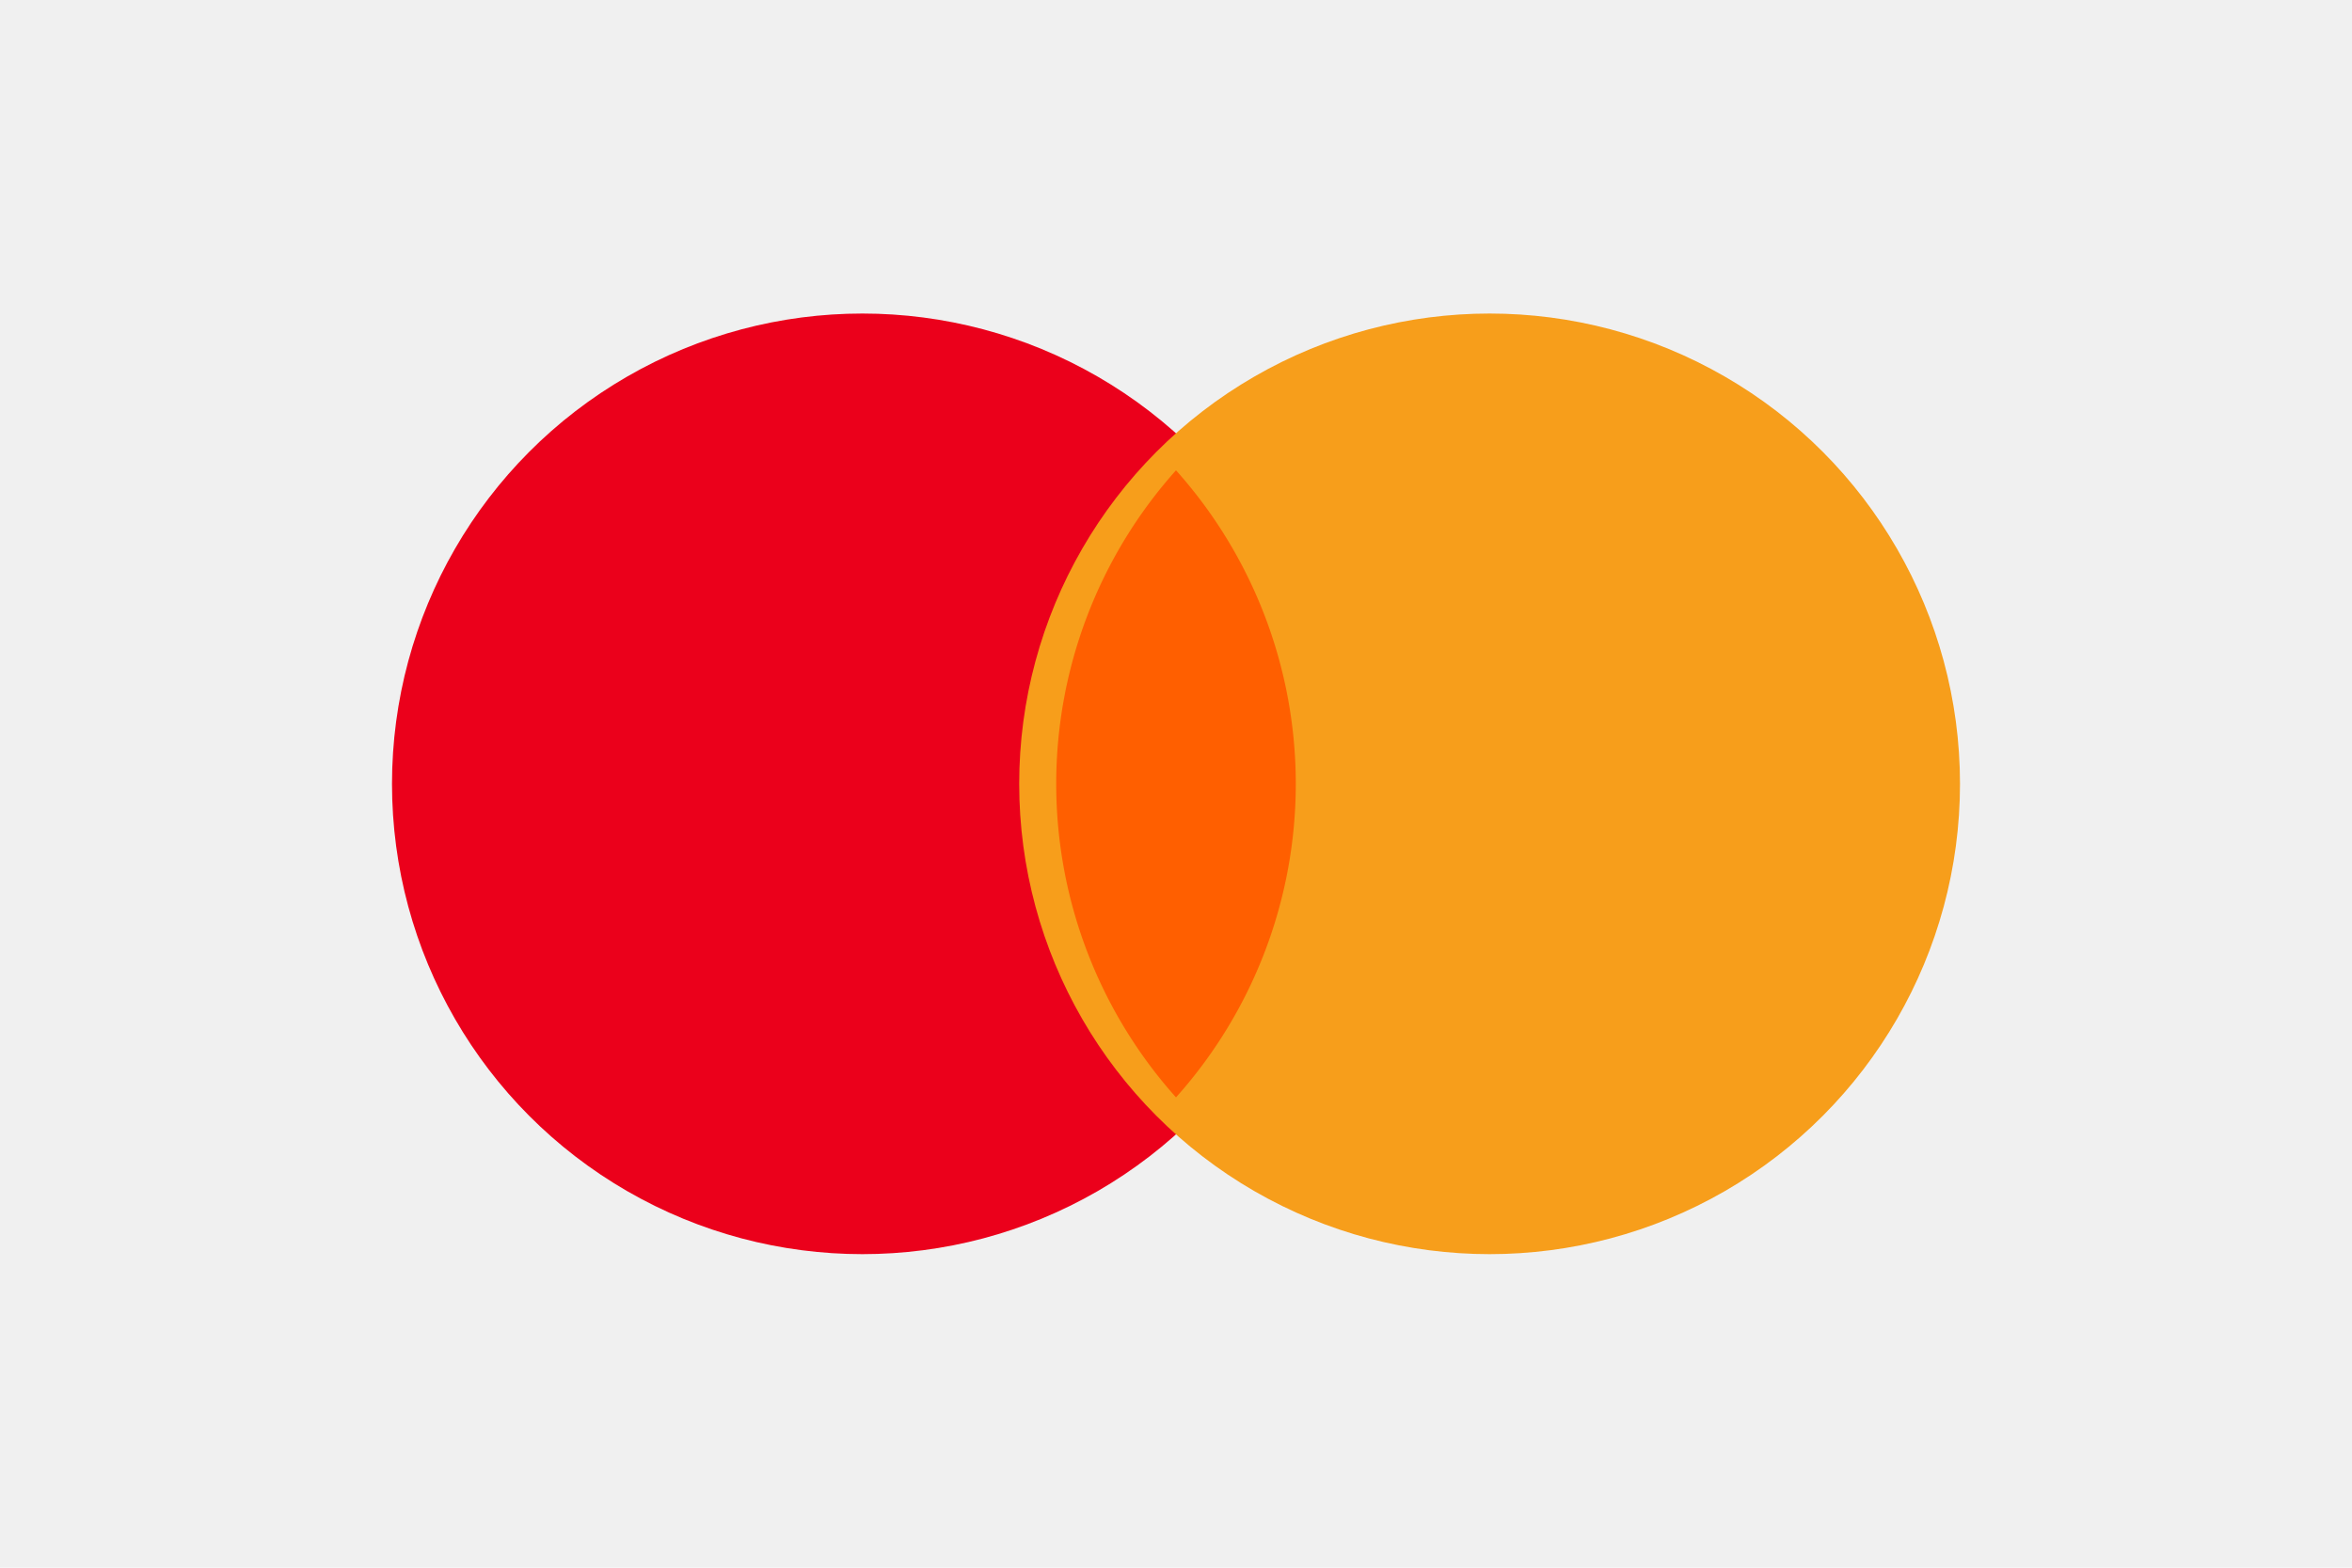 <svg xmlns="http://www.w3.org/2000/svg" width="60" height="40" viewBox="0 0 60 40">
  <rect width="60" height="40" fill="#f0f0f0" />
  <circle cx="22" cy="20" r="12" fill="#eb001b" />
  <circle cx="38" cy="20" r="12" fill="#f79e1b" />
  <path d="M30 12a12 12 0 0 0 0 16 12 12 0 0 0 0-16z" fill="#ff5f00" />
</svg> 